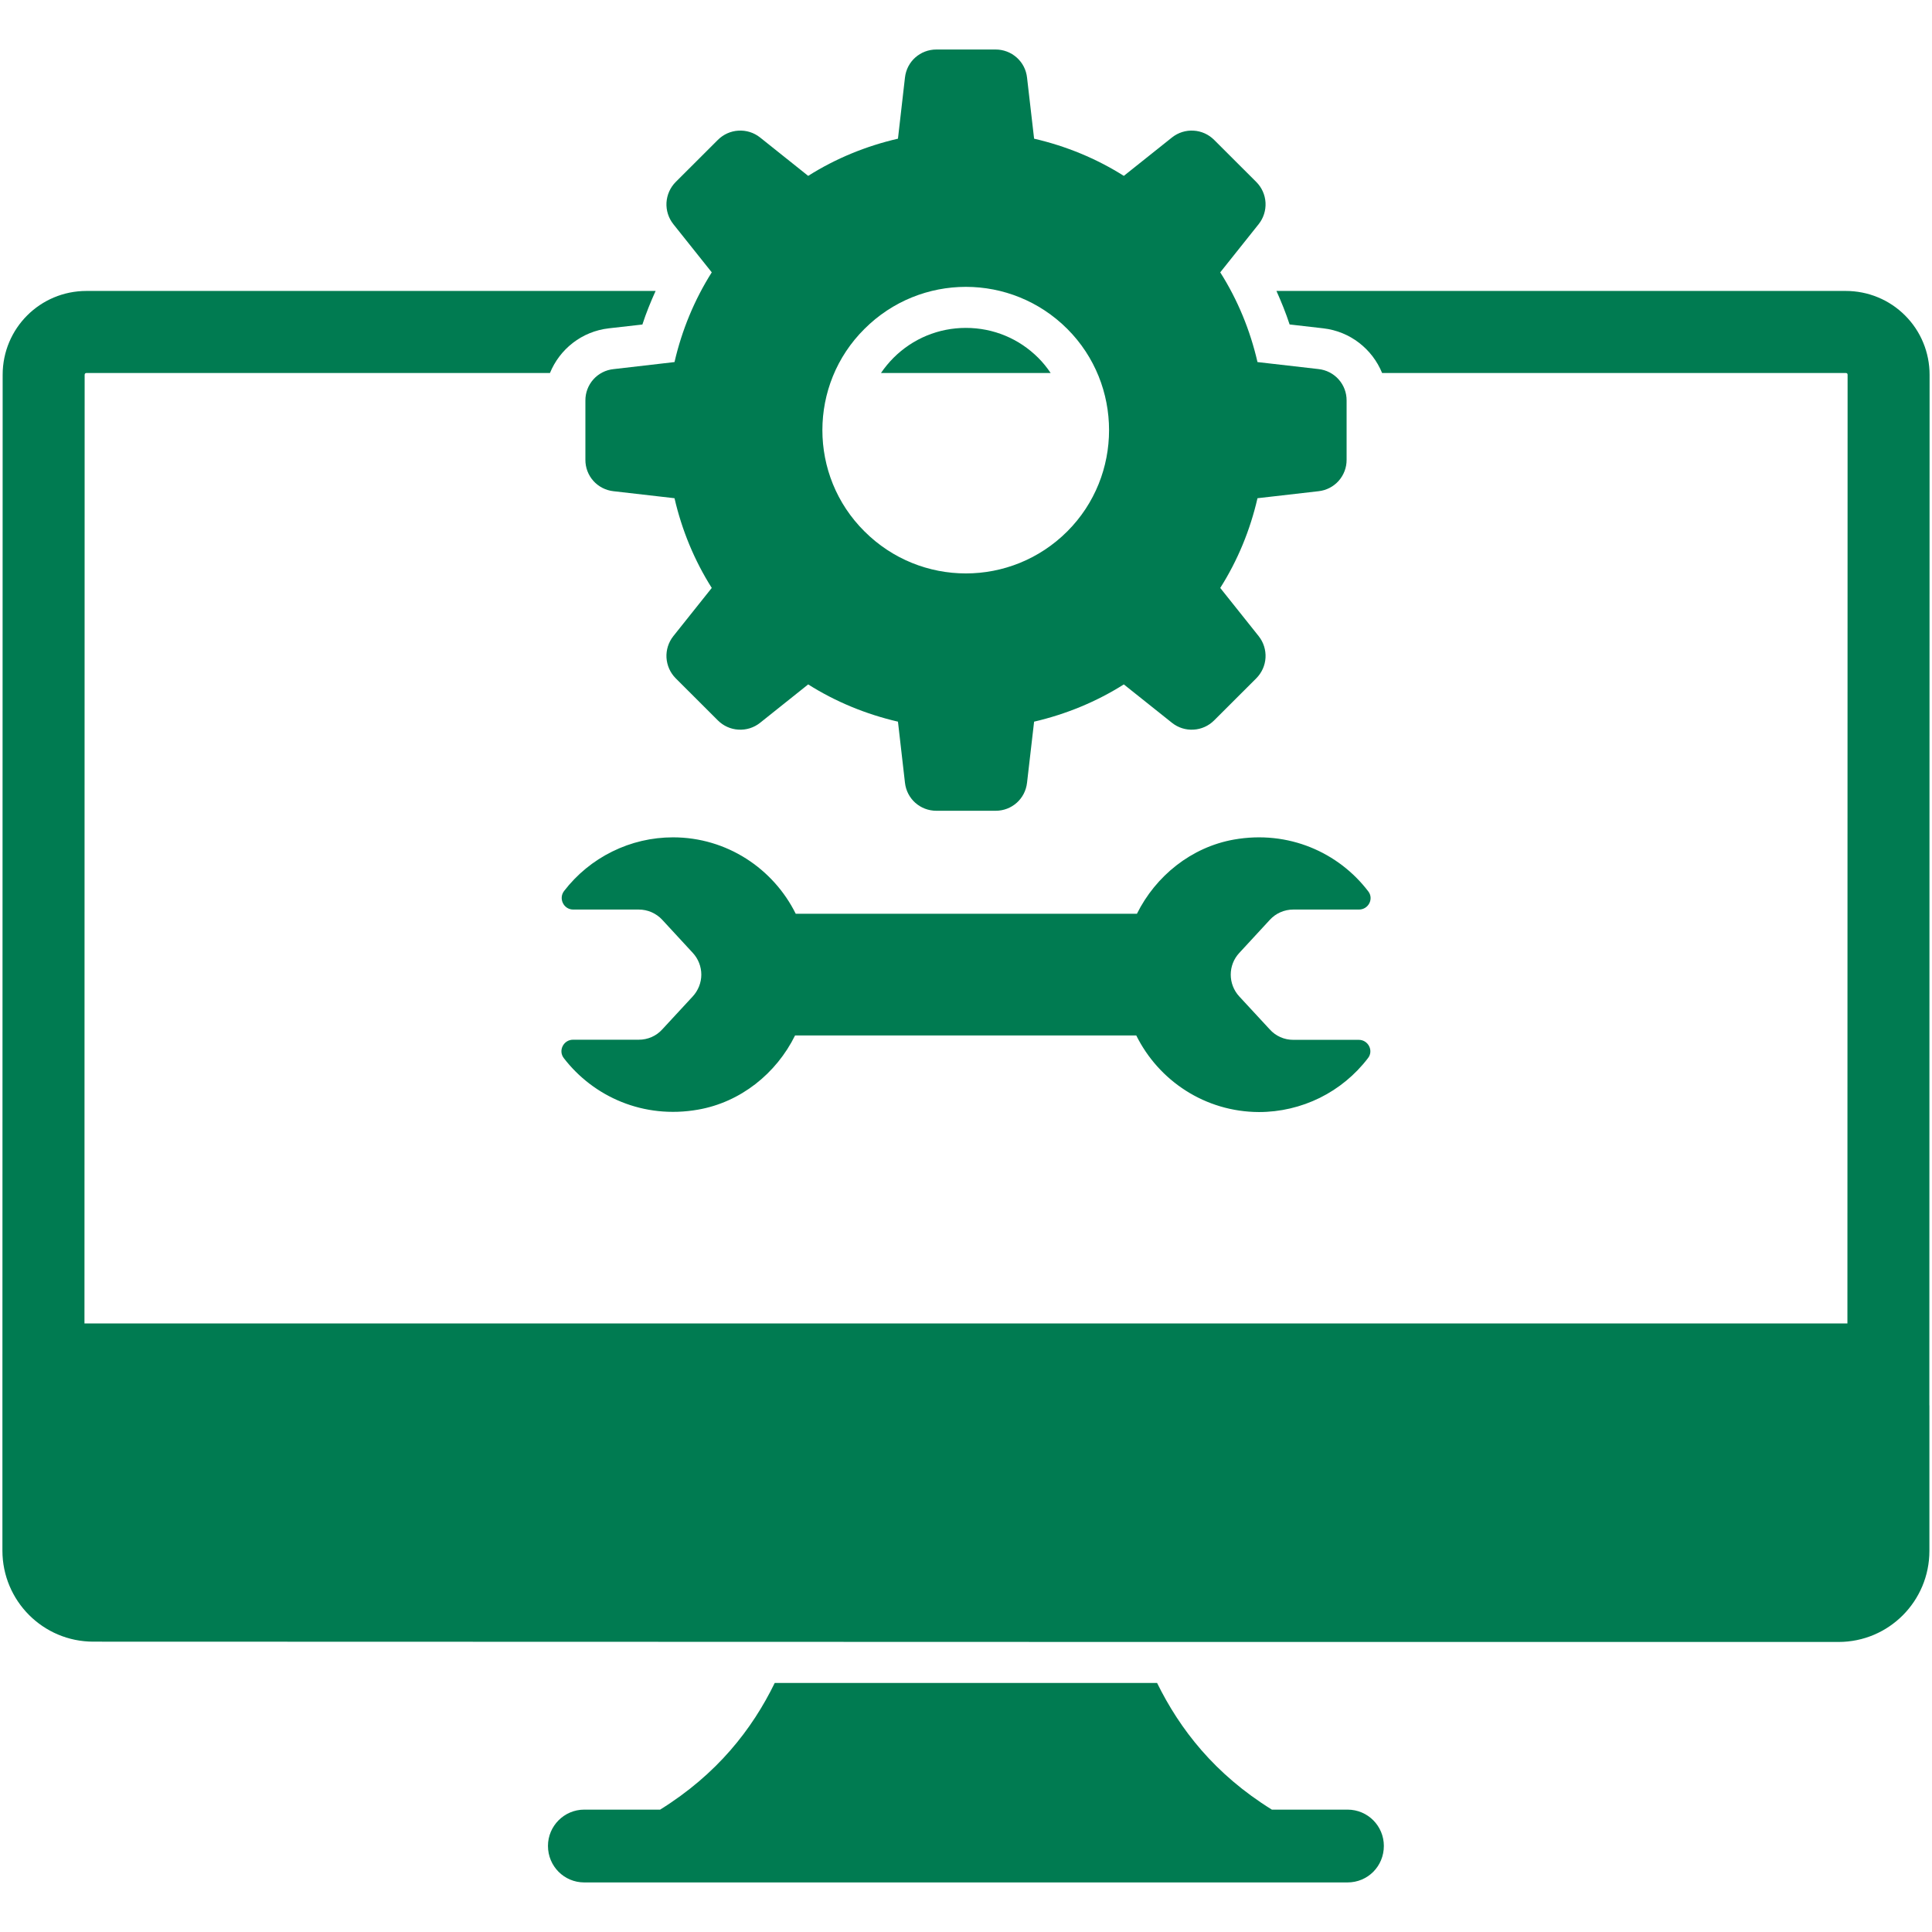 <svg width="32" height="32" viewBox="0 0 32 32" fill="none" xmlns="http://www.w3.org/2000/svg">
<path d="M22.319 29.973H21.066C20.119 29.386 19.542 28.642 19.165 27.875H12.832C12.458 28.642 11.878 29.386 10.934 29.973H9.677C9.344 29.973 9.076 30.245 9.076 30.574C9.076 30.91 9.344 31.179 9.677 31.179H22.319C22.656 31.179 22.921 30.91 22.921 30.574C22.921 30.245 22.656 29.973 22.319 29.973ZM31.96 6.208C31.96 6.026 31.925 5.845 31.855 5.676C31.786 5.507 31.683 5.354 31.554 5.225C31.425 5.096 31.272 4.993 31.103 4.924C30.934 4.854 30.753 4.819 30.571 4.819H21.142C21.223 5 21.298 5.184 21.36 5.374L21.917 5.438C22.364 5.489 22.73 5.782 22.892 6.178H30.571C30.592 6.178 30.602 6.188 30.602 6.208L30.599 21.92H1.399C1.402 7.544 1.402 6.208 1.402 6.208C1.402 6.186 1.418 6.178 1.432 6.178H9.109C9.271 5.782 9.636 5.489 10.085 5.438L10.64 5.375C10.702 5.184 10.777 5 10.859 4.819H1.432C0.665 4.819 0.044 5.437 0.044 6.208V6.256C0.044 6.256 0.044 7.624 0.04 23.277V25.682C0.04 26.515 0.713 27.191 1.546 27.191C10.332 27.196 24.866 27.196 30.451 27.196C31.285 27.196 31.957 26.52 31.957 25.687V23.277H31.956L31.96 6.208Z" fill="#007B51"/>
<path d="M17.198 5.928C16.877 5.607 16.451 5.431 15.998 5.431C15.546 5.431 15.119 5.607 14.798 5.928C14.722 6.005 14.652 6.089 14.592 6.178H17.402C17.343 6.09 17.276 6.006 17.198 5.928Z" fill="#007B51"/>
<path d="M11.789 4.511C11.501 4.966 11.293 5.471 11.172 5.997L10.161 6.114C10.033 6.127 9.914 6.188 9.828 6.284C9.742 6.381 9.695 6.505 9.696 6.634V7.615C9.695 7.744 9.742 7.869 9.828 7.965C9.914 8.061 10.033 8.122 10.161 8.136L11.172 8.252C11.293 8.778 11.501 9.283 11.789 9.738L11.152 10.537C11.072 10.638 11.032 10.765 11.039 10.893C11.047 11.022 11.101 11.144 11.192 11.235L11.89 11.932C11.981 12.023 12.102 12.078 12.231 12.085C12.36 12.093 12.487 12.053 12.588 11.973L13.386 11.336C13.841 11.624 14.347 11.831 14.873 11.953L14.989 12.964C15.019 13.232 15.242 13.429 15.51 13.429H16.491C16.758 13.429 16.981 13.232 17.011 12.964L17.128 11.953C17.653 11.831 18.159 11.624 18.614 11.336L19.413 11.973C19.514 12.053 19.64 12.093 19.769 12.085C19.898 12.078 20.019 12.023 20.11 11.932L20.808 11.235C20.899 11.143 20.954 11.022 20.961 10.893C20.968 10.765 20.928 10.638 20.848 10.537L20.211 9.738C20.5 9.283 20.707 8.778 20.828 8.252L21.839 8.136C21.968 8.122 22.086 8.061 22.172 7.965C22.258 7.868 22.305 7.744 22.304 7.615V6.634C22.305 6.505 22.258 6.38 22.172 6.284C22.086 6.188 21.968 6.127 21.839 6.113L20.828 5.997C20.707 5.471 20.5 4.966 20.211 4.511L20.848 3.712C20.928 3.611 20.968 3.484 20.961 3.356C20.954 3.227 20.899 3.105 20.808 3.014L20.11 2.317C20.019 2.226 19.898 2.171 19.769 2.164C19.641 2.156 19.514 2.196 19.413 2.276L18.614 2.913C18.159 2.625 17.653 2.418 17.128 2.297L17.011 1.285C16.997 1.157 16.937 1.039 16.84 0.953C16.744 0.867 16.619 0.82 16.491 0.82H15.51C15.242 0.82 15.019 1.017 14.989 1.285L14.873 2.297C14.347 2.418 13.841 2.625 13.386 2.913L12.588 2.276C12.487 2.196 12.36 2.156 12.231 2.164C12.102 2.171 11.981 2.226 11.89 2.317L11.192 3.014C11.101 3.105 11.047 3.227 11.039 3.356C11.032 3.484 11.072 3.611 11.152 3.712L11.789 4.511ZM14.318 5.448C15.247 4.519 16.749 4.519 17.678 5.448C18.6 6.37 18.6 7.879 17.678 8.801C16.749 9.73 15.247 9.73 14.318 8.801C13.389 7.879 13.389 6.37 14.318 5.448ZM21.031 15.237C21.08 15.183 21.14 15.139 21.207 15.11C21.275 15.08 21.347 15.065 21.421 15.065H22.509C22.666 15.065 22.758 14.887 22.663 14.764C22.172 14.12 21.342 13.746 20.437 13.906C19.733 14.031 19.142 14.508 18.831 15.135L13.18 15.135C12.809 14.387 12.039 13.869 11.147 13.869C10.798 13.869 10.454 13.949 10.141 14.104C9.828 14.258 9.555 14.482 9.342 14.759C9.248 14.884 9.337 15.065 9.494 15.065H10.58C10.653 15.065 10.725 15.08 10.792 15.109C10.859 15.139 10.92 15.181 10.969 15.235L11.474 15.782C11.565 15.88 11.616 16.009 11.616 16.143C11.616 16.276 11.565 16.405 11.474 16.504L10.969 17.05C10.87 17.16 10.729 17.221 10.58 17.221H9.491C9.334 17.221 9.243 17.401 9.337 17.524C9.829 18.165 10.658 18.539 11.563 18.379C12.267 18.256 12.858 17.78 13.169 17.15L18.82 17.15C19.192 17.901 19.961 18.416 20.853 18.419C21.202 18.419 21.547 18.338 21.86 18.184C22.173 18.029 22.446 17.804 22.658 17.526C22.755 17.404 22.663 17.223 22.506 17.223H21.421C21.347 17.223 21.274 17.208 21.207 17.178C21.14 17.148 21.08 17.105 21.031 17.05L20.526 16.504C20.338 16.3 20.338 15.986 20.526 15.784L21.031 15.237Z" fill="#007B51"/>
</svg>
